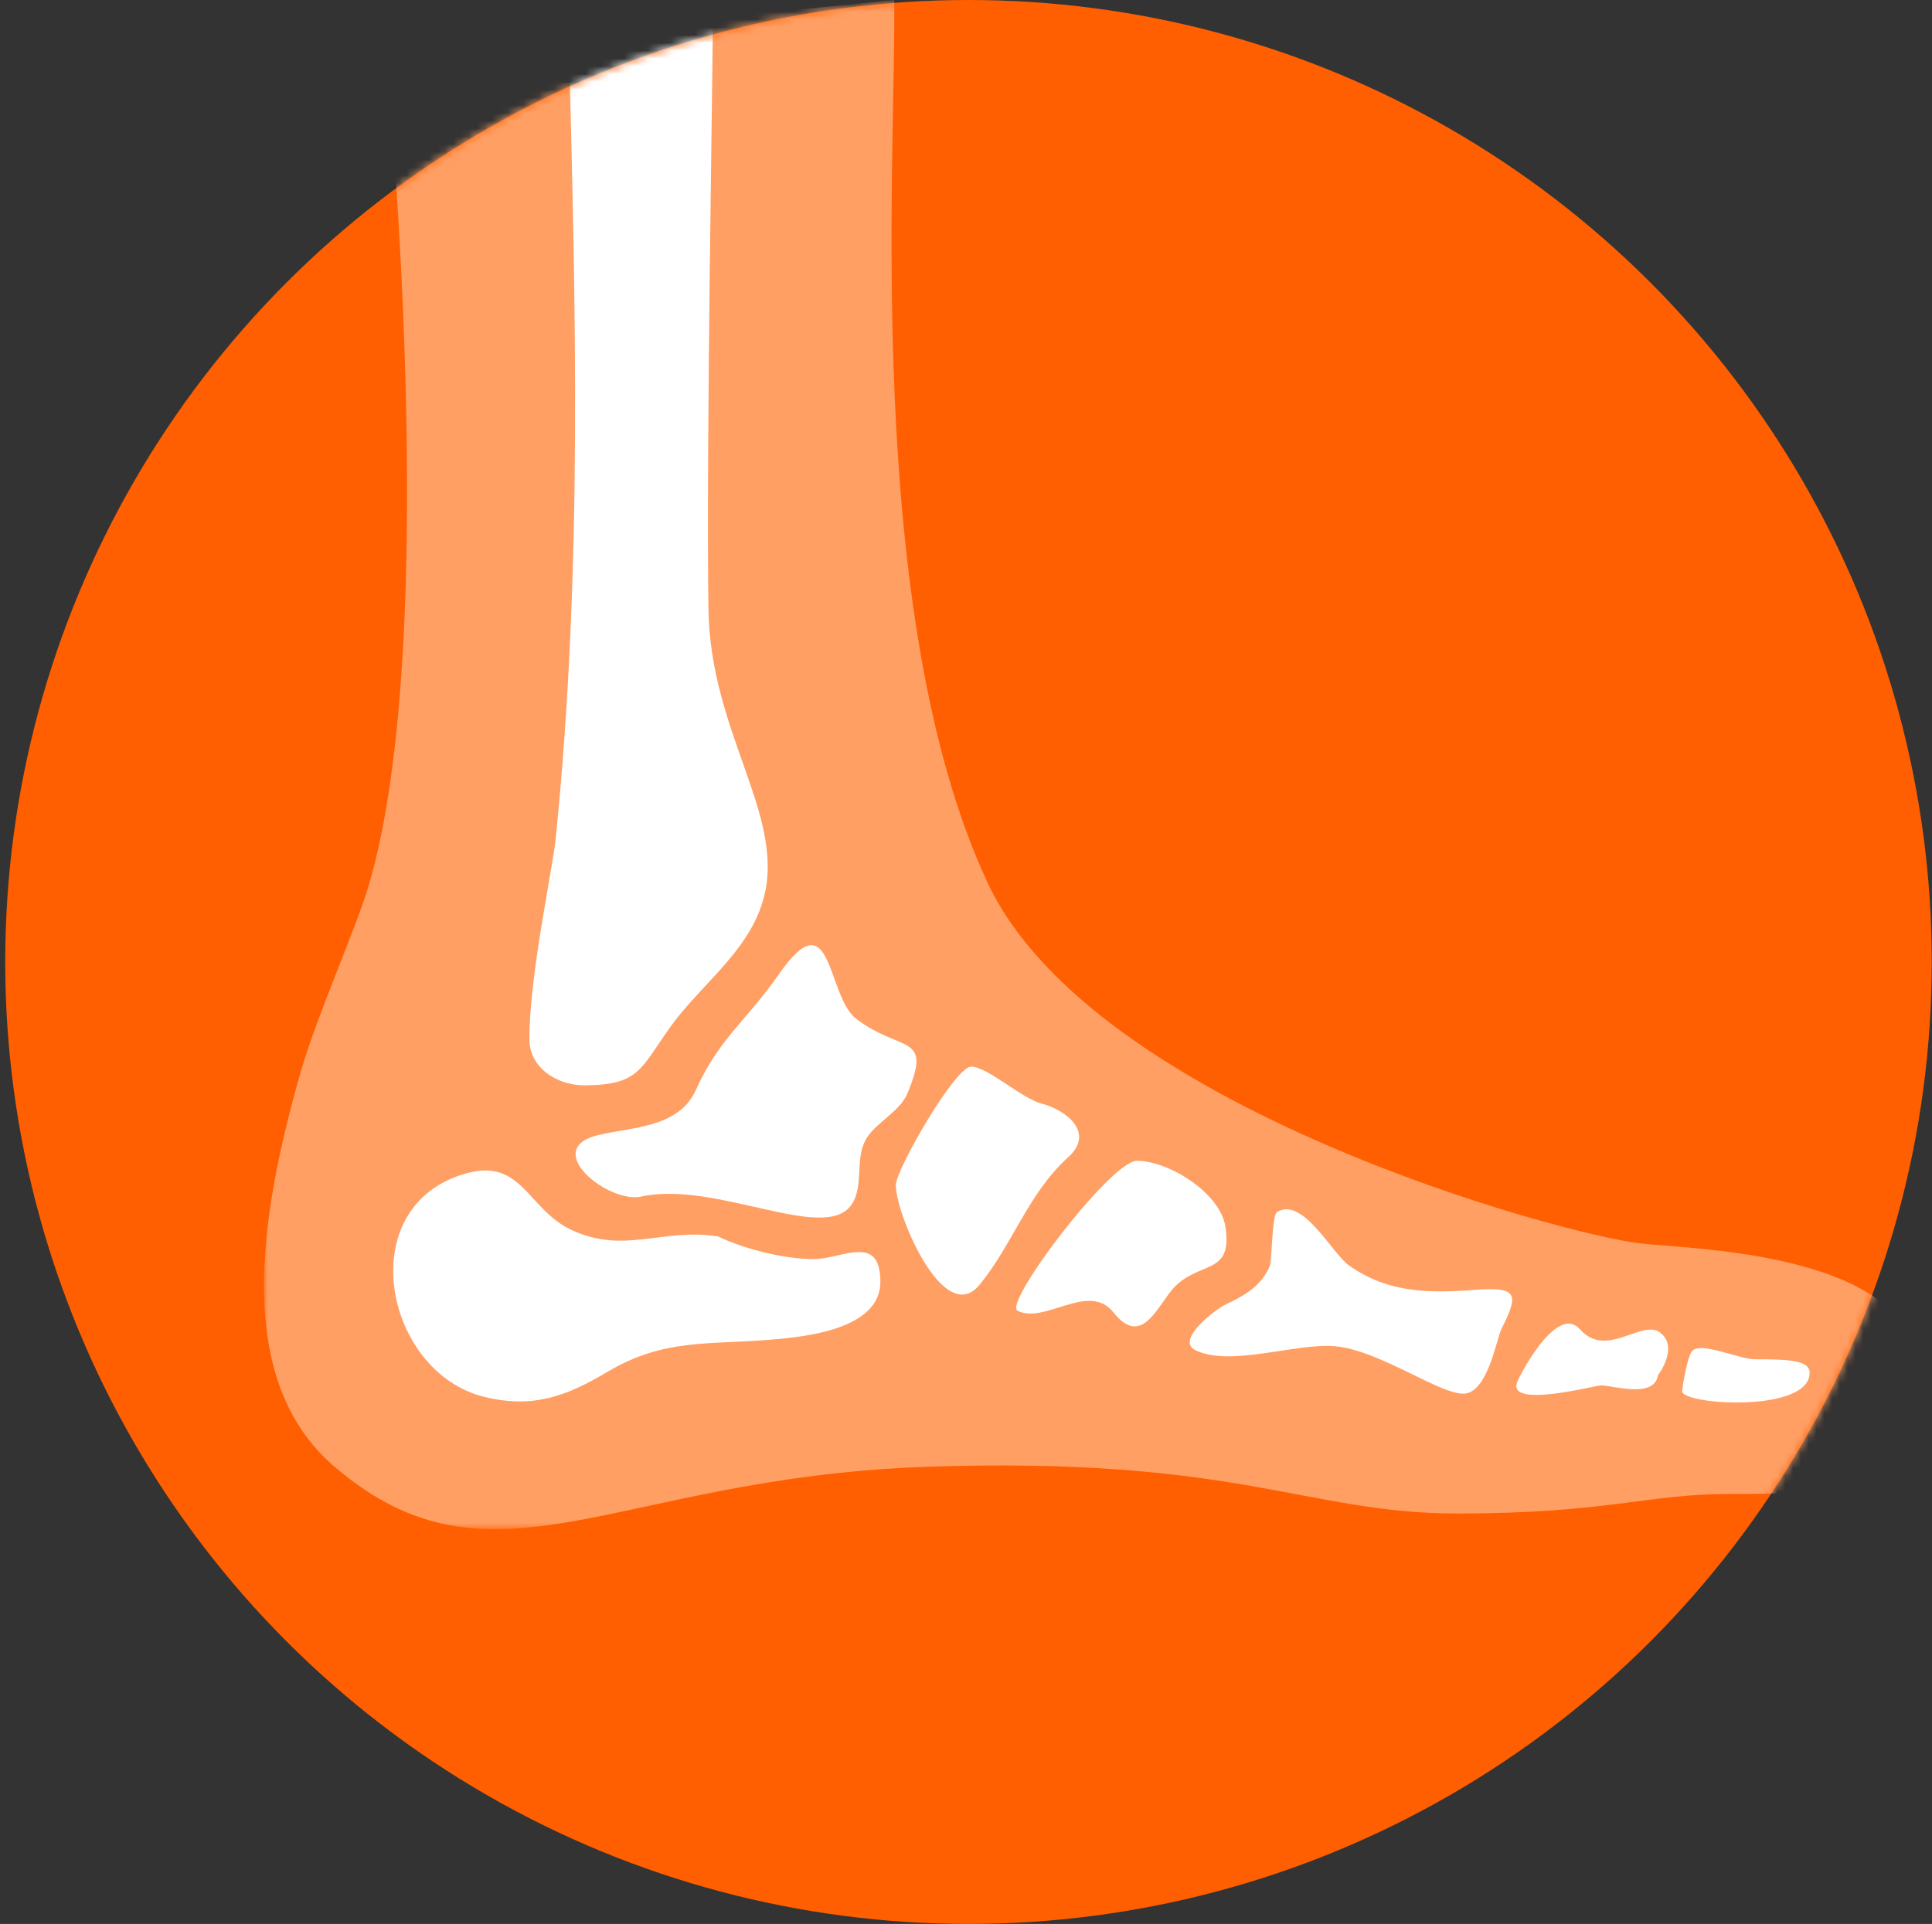 <?xml version="1.0" encoding="UTF-8"?>
<svg width="248px" height="247px" viewBox="0 0 248 247" version="1.1" xmlns="http://www.w3.org/2000/svg" xmlns:xlink="http://www.w3.org/1999/xlink">
    <rect x="0" y="0" width="248" height="247" fill="#333333" stroke="none"/>
    <title>Orange Foot</title>
    <defs>
        <ellipse id="path-1" cx="123.648" cy="123.5" rx="123.648" ry="123.5"></ellipse>
        <polygon id="path-3" points="0 0 212.487 0 212.487 196.318 0 196.318"></polygon>
    </defs>
    <g id="Design" stroke="none" stroke-width="1" fill="none" fill-rule="evenodd">
        <g id="Orange-Foot" transform="translate(0.672, 0)">
            <mask id="mask-2" fill="white">
                <use xlink:href="#path-1"></use>
            </mask>
            <use id="Mask" fill="#FF5F00" xlink:href="#path-1"></use>
            <g id="Group-20" mask="url(#mask-2)">
                <g transform="translate(33.219, 0.001)">
                    <g id="Group-3" stroke-width="1" fill="none">
                        <mask id="mask-4" fill="white">
                            <use xlink:href="#path-3"></use>
                        </mask>
                        <g id="Clip-2"></g>
                        <path d="M176.834,159.649 C166.958,158.598 106.367,142.217 92.873,113.305 C76.809,78.918 81.165,19.393 80.895,0 L15.591,6.439 C15.591,6.439 23.107,81.398 13.385,113.856 C11.721,119.402 6.725,130.532 4.665,137.754 C-0.528,156.034 -4.04,177.138 9.069,188.319 C29.31,205.589 44.803,189.731 84.86,188.319 C124.916,186.907 133.815,194.306 153.137,194.306 C172.467,194.306 177.54,191.794 188.132,191.794 C198.716,191.794 212.487,192.194 212.487,176.566 C212.487,160.937 184.212,160.427 176.834,159.649" id="Fill-1" fill="#FF9F64" mask="url(#mask-4)"></path>
                    </g>
                    <path d="M57.626,1.598 L39.095,4.121 C39.981,38.735 40.968,73.08 37.425,107.804 C37.036,111.559 33.978,125.75 34.072,133.536 C34.116,137.072 37.591,139.356 41.175,139.336 C48.195,139.295 48.299,137.225 52.209,131.769 C56.358,126.01 62.928,121.706 64.377,114.259 C66.359,104.029 57.272,93.607 57.05,78.232 C56.74,57.737 57.626,7.531 57.626,1.598" id="Fill-4" fill="#FFFFFF"></path>
                    <path d="M58.289,158.741 C51.186,157.597 46.273,161.084 39.474,157.906 C33.805,155.243 33.133,148.659 25.986,150.631 C11.092,154.758 15.42,176.238 28.326,179.347 C34.514,180.829 38.766,179.292 44.103,176.109 C51.343,171.812 57.067,172.662 65.068,171.989 C69.362,171.624 79.117,170.706 79.117,164.568 C79.117,158.262 74.175,161.648 70.58,161.648 C66.806,161.648 61.58,160.339 58.289,158.741" id="Fill-6" fill="#FFFFFF"></path>
                    <path d="M48.517,153.597 C58.073,151.573 72.014,159.652 75.412,154.66 C77.13,152.133 75.678,148.544 77.488,145.91 C78.765,144.047 81.664,142.574 82.556,140.45 C85.85,132.607 81.867,135.206 76.032,130.814 C72.179,127.896 73.002,115.14 66.099,125.065 C61.938,131.048 58.413,133.311 55.42,139.958 C53.175,144.926 46.903,144.677 42.711,145.772 C35.556,147.645 44.356,154.646 48.517,153.597 C50.651,153.057 48.041,153.704 48.517,153.597" id="Fill-8" fill="#FFFFFF"></path>
                    <path d="M90.766,136.939 C88.73,136.939 81.304,149.853 81.117,152.019 C80.842,155.18 87.167,170.686 91.862,164.929 C96.125,159.711 98.078,153.222 103.238,148.553 C106.75,145.366 102.859,142.472 99.853,141.694 C97.206,141.012 92.886,136.939 90.766,136.939" id="Fill-10" fill="#FFFFFF"></path>
                    <path d="M158.84,170.613 C161.036,166.274 161.036,165.183 155.62,165.583 C149.738,166.029 144.353,166.064 139.283,162.466 C137.059,160.893 133.368,153.598 130.037,155.599 C129.371,155.999 129.402,161.798 129.085,162.574 C128.015,165.153 125.673,166.434 123.294,167.544 C122.36,167.981 116.86,172.018 119.572,173.35 C124.036,175.516 132.424,172.419 137.386,172.823 C143.356,173.301 151.617,179.566 154.415,178.869 C157.205,178.178 158.249,171.776 158.84,170.613" id="Fill-12" fill="#FFFFFF"></path>
                    <path d="M179.261,171.117 C176.881,169.231 172.35,174.542 168.917,170.654 C166.173,167.526 161.755,175.447 160.919,177.294 C159.26,180.96 170.813,177.86 171.641,177.86 C173.158,177.86 178.464,179.613 178.94,176.54 C178.94,176.573 181.638,173.012 179.261,171.117" id="Fill-14" fill="#FFFFFF"></path>
                    <path d="M182.042,178.584 C181.878,180.351 198.401,181.469 198.401,176.23 C198.401,174.604 195.588,174.506 191.36,174.506 C189.356,174.506 184.32,172.147 183.284,173.483 C182.749,174.167 182.129,177.563 182.042,178.584 C181.963,179.387 182.074,178.14 182.042,178.584" id="Fill-16" fill="#FFFFFF"></path>
                    <path d="M112.041,149.025 C108.717,149.025 94.856,167.325 96.723,168.27 C100.149,170.075 105.875,164.494 109.035,168.482 C112.787,173.231 114.806,167.299 116.919,165.176 C120.228,161.858 124.375,163.69 123.408,157.478 C122.708,153.087 116.081,149.025 112.041,149.025" id="Fill-18" fill="#FFFFFF"></path>
                </g>
            </g>
        </g>
    </g>
</svg>